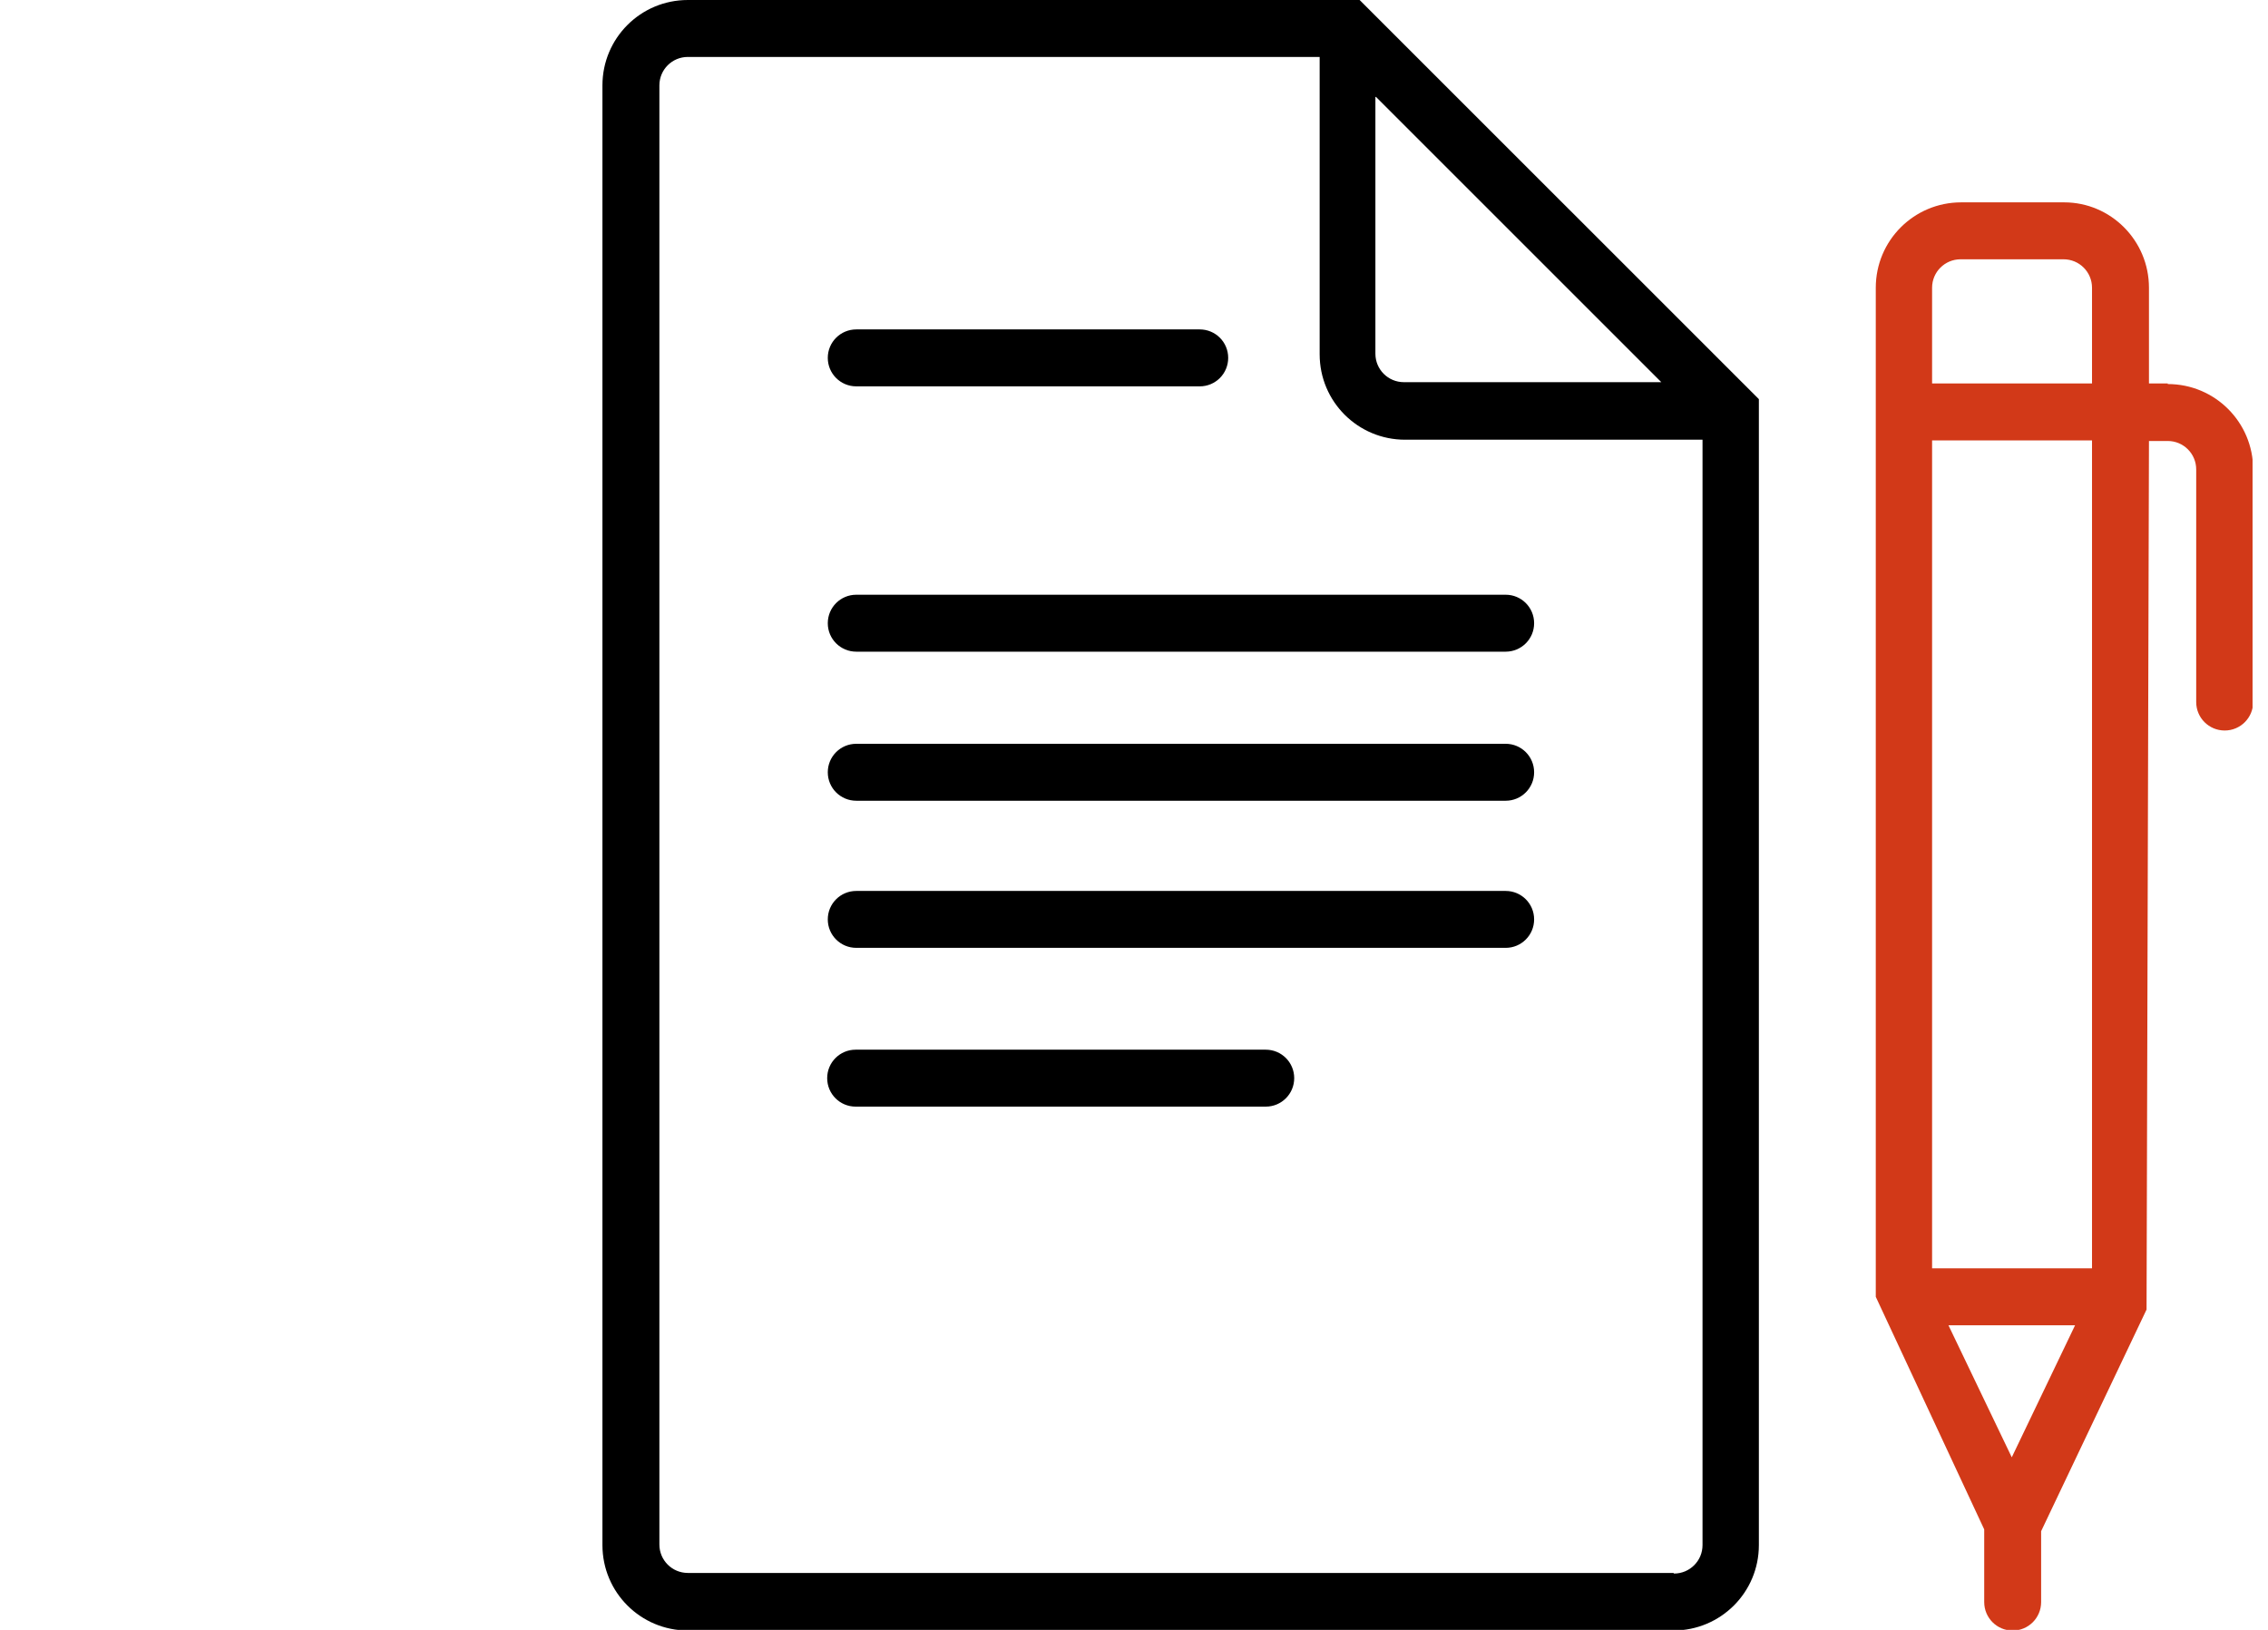 <svg width="64" height="46" viewBox="0 0 64 46" fill="none" xmlns="http://www.w3.org/2000/svg">
<g clip-path="url(#clip0_281_21800)">
<path d="M38.367 0H19.41C18.077 0 17 1.077 17 2.41V43.607C17 44.94 18.077 46.017 19.41 46.017H47.222C48.556 46.017 49.633 44.94 49.633 43.607V11.265L38.367 0ZM38.829 2.735L46.88 10.786H39.615C39.171 10.786 38.812 10.427 38.812 9.983V2.735H38.829ZM47.222 44.393H19.41C18.966 44.393 18.607 44.034 18.607 43.59V2.41C18.607 1.966 18.966 1.607 19.41 1.607H37.239V10C37.239 11.333 38.316 12.41 39.65 12.41H48.043V43.607C48.043 44.051 47.684 44.41 47.239 44.41L47.222 44.393Z" fill="black"/>
<path d="M33.855 10.904H24.163C23.718 10.904 23.359 10.545 23.359 10.1C23.359 9.656 23.718 9.297 24.163 9.297H33.855C34.3 9.297 34.658 9.656 34.658 10.1C34.658 10.545 34.3 10.904 33.855 10.904Z" fill="black"/>
<path d="M42.471 22.599H24.163C23.718 22.599 23.359 22.24 23.359 21.796C23.359 21.351 23.718 20.992 24.163 20.992H42.488C42.932 20.992 43.291 21.351 43.291 21.796C43.291 22.24 42.932 22.599 42.488 22.599H42.471Z" fill="black"/>
<path d="M42.471 26.751H24.163C23.718 26.751 23.359 26.392 23.359 25.948C23.359 25.503 23.718 25.145 24.163 25.145H42.488C42.932 25.145 43.291 25.503 43.291 25.948C43.291 26.392 42.932 26.751 42.488 26.751H42.471Z" fill="black"/>
<path d="M35.718 31.232H24.145C23.701 31.232 23.342 30.873 23.342 30.428C23.342 29.984 23.701 29.625 24.145 29.625H35.718C36.162 29.625 36.521 29.984 36.521 30.428C36.521 30.873 36.162 31.232 35.718 31.232Z" fill="black"/>
<path d="M42.471 18.392H24.163C23.718 18.392 23.359 18.033 23.359 17.589C23.359 17.144 23.718 16.785 24.163 16.785H42.488C42.932 16.785 43.291 17.144 43.291 17.589C43.291 18.033 42.932 18.392 42.488 18.392H42.471Z" fill="black"/>
<path d="M61.171 10.822H60.641V8.121C60.641 6.788 59.564 5.711 58.248 5.711H55.342C54.009 5.711 52.932 6.788 52.932 8.121V36.6L55.992 43.164V45.215C55.992 45.66 56.35 46.019 56.795 46.019C57.239 46.019 57.598 45.66 57.598 45.215V43.215L60.573 36.959L60.641 12.446H61.171C61.615 12.446 61.974 12.805 61.974 13.249V19.814C61.974 20.258 62.333 20.617 62.778 20.617C63.222 20.617 63.581 20.258 63.581 19.814V13.249C63.581 11.916 62.504 10.839 61.171 10.839V10.822ZM56.778 41.147L54.983 37.403H58.556L56.761 41.147H56.778ZM59.034 35.796H54.521V12.429H59.034V35.796ZM59.034 10.822H54.521V8.121C54.521 7.677 54.88 7.318 55.325 7.318H58.231C58.675 7.318 59.034 7.677 59.034 8.121V10.822Z" fill="#D23918"/>
</g>
<defs>
<clipPath id="clip0_281_21800">
<rect width="46.564" height="46" fill="white" transform="translate(17)"/>
</clipPath>
</defs>
</svg>
